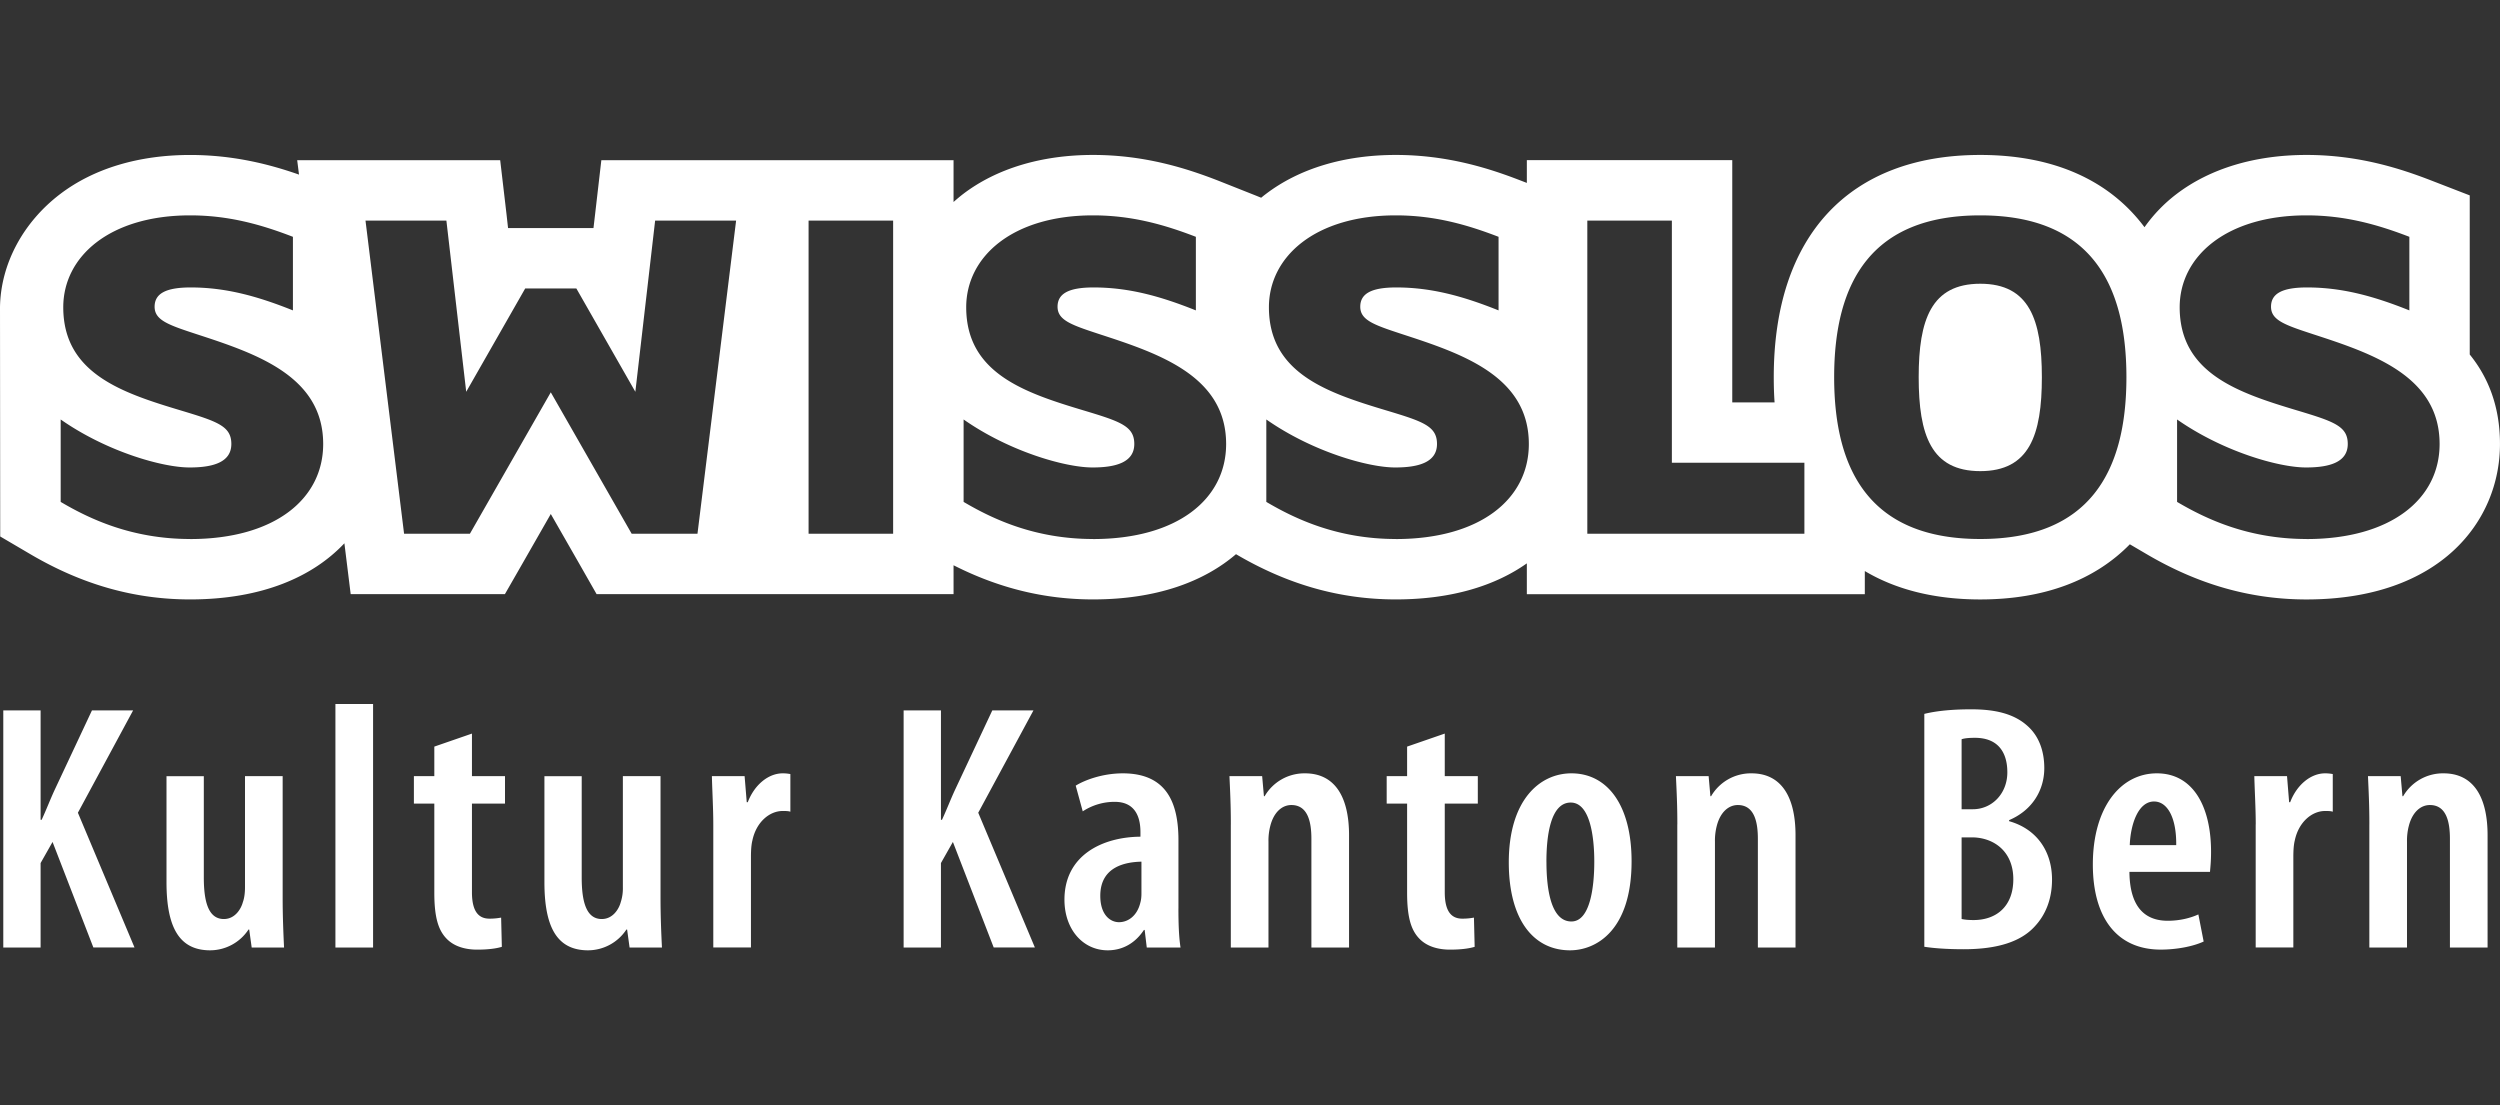 <svg id="Layer_1" xmlns="http://www.w3.org/2000/svg" width="95" height="42" version="1.1" viewBox="0 0 95 42"><rect x="0" y="0" width="95" height="42" fill="#333333" stroke="none"/><g fill="#fff"><path d="M93.85 13.469V7.425l-1.467-.568c-1.164-.451-2.753-.969-4.734-.969-1.958 0-3.667.515-4.943 1.487a5.76 5.76 0 00-1.215 1.259c-1.331-1.784-3.454-2.746-6.24-2.746-4.987 0-7.848 3.077-7.848 8.444 0 .328.009.648.031.958h-1.608V6.086H58.02v.865l-.244-.094c-1.165-.451-2.756-.969-4.735-.969-1.958 0-3.667.515-4.942 1.487-.125.095-.058.045-.175.139l-.197-.08-1.455-.577c-1.164-.451-2.755-.969-4.737-.969-1.955 0-3.665.515-4.94 1.487a6.516 6.516 0 00-.36.301V6.087H22.851l-.235 2.032-.064.547h-3.246l-.061-.547-.238-2.032h-7.714l.069.548c-1.092-.383-2.475-.746-4.136-.746-1.957 0-3.665.515-4.942 1.487C.901 8.429.026 10.004 0 11.676v.065l.008 8.645 1.132.665c1.97 1.161 3.961 1.727 6.084 1.727 2.749 0 4.674-.87 5.863-2.133l.239 1.933h5.86l.663-1.156 1.081-1.89 1.082 1.89.659 1.156h13.564V21.48c1.718.871 3.46 1.298 5.3 1.298 2.437 0 4.228-.686 5.433-1.719 1.966 1.157 3.953 1.719 6.073 1.719 2.148 0 3.796-.535 4.979-1.37v1.171h12.843V21.7c1.186.707 2.658 1.079 4.388 1.079 2.426 0 4.347-.731 5.683-2.096l.629.369c1.971 1.161 3.961 1.727 6.085 1.727 5.078 0 7.351-2.968 7.351-5.907 0-1.44-.454-2.543-1.15-3.402zM7.224 20.482c-2.201 0-3.809-.754-4.918-1.41V15.94c1.725 1.208 3.846 1.824 4.899 1.824.892 0 1.586-.198 1.586-.892 0-.674-.516-.852-1.904-1.27-2.241-.672-4.483-1.408-4.483-3.925 0-1.944 1.785-3.493 4.821-3.493 1.448 0 2.678.34 3.906.815v2.796c-1.389-.556-2.578-.872-3.887-.872-.951 0-1.369.238-1.369.733 0 .517.535.695 1.627 1.053 2.24.731 4.779 1.585 4.779 4.164 0 2.103-1.863 3.611-5.056 3.611zm19.278-.199h-2.498l-3.074-5.375-3.074 5.375h-2.501l-1.466-11.9h3.074l.753 6.505 2.242-3.927h1.943l2.242 3.927.752-6.505h3.077l-1.468 11.9zm7.437 0h-3.213v-11.9h3.213v11.9zm7.595.199c-2.201 0-3.806-.754-4.917-1.41V15.94c1.724 1.208 3.847 1.824 4.9 1.824.891 0 1.586-.198 1.586-.892 0-.674-.516-.852-1.905-1.27-2.24-.672-4.482-1.408-4.482-3.925 0-1.944 1.784-3.493 4.818-3.493 1.45 0 2.678.34 3.909.815v2.796c-1.389-.556-2.578-.872-3.889-.872-.951 0-1.367.238-1.367.733 0 .517.534.695 1.625 1.053 2.242.731 4.781 1.585 4.781 4.164 0 2.103-1.863 3.611-5.059 3.611zm11.507 0c-2.203 0-3.811-.754-4.921-1.41V15.94c1.725 1.208 3.848 1.824 4.898 1.824.893 0 1.588-.198 1.588-.892 0-.674-.518-.852-1.907-1.27-2.24-.672-4.48-1.408-4.48-3.925 0-1.944 1.785-3.493 4.82-3.493 1.447 0 2.675.34 3.906.815v2.796c-1.388-.556-2.578-.872-3.889-.872-.951 0-1.366.238-1.366.733 0 .517.535.695 1.625 1.053 2.242.731 4.781 1.585 4.781 4.164 0 2.103-1.865 3.611-5.056 3.611zm15.527-.199h-8.25v-11.9h3.213v9.201h5.036v2.7zm6.683.199c-4.108 0-5.553-2.499-5.553-6.149s1.445-6.149 5.553-6.149 5.553 2.501 5.553 6.149-1.446 6.149-5.553 6.149zm12.398 0c-2.204 0-3.81-.754-4.92-1.41V15.94c1.726 1.208 3.847 1.824 4.901 1.824.89 0 1.585-.198 1.585-.892 0-.674-.515-.852-1.905-1.27-2.24-.672-4.482-1.408-4.482-3.925 0-1.944 1.785-3.493 4.821-3.493 1.447 0 2.677.34 3.907.815v2.796c-1.388-.556-2.578-.872-3.89-.872-.951 0-1.367.238-1.367.733 0 .517.534.695 1.626 1.053 2.242.731 4.78 1.585 4.78 4.164 0 2.103-1.864 3.611-5.056 3.611z"/><path d="M75.251 10.782c-1.865 0-2.341 1.369-2.341 3.55 0 2.202.475 3.571 2.341 3.571s2.34-1.369 2.34-3.571c0-2.18-.476-3.55-2.34-3.55z"/></g><path d="M.125 26.994h1.418v4.158h.04c.174-.374.321-.762.494-1.136l1.418-3.022h1.564l-2.099 3.89 2.152 5.121H3.548l-1.551-4.011-.454.802v3.209H.125v-9.011zM10.741 34.12c0 .695.027 1.337.053 1.885h-1.23l-.094-.682h-.027a1.752 1.752 0 01-1.458.789c-1.189 0-1.658-.896-1.658-2.593v-4.024h1.418v3.85c0 .922.174 1.578.762 1.578.427 0 .655-.388.722-.642.054-.147.081-.348.081-.562v-4.225h1.431v4.626zM12.746 26.753h1.431v9.252h-1.431v-9.252zM17.934 27.876v1.618h1.256v1.043h-1.256v3.369c0 .802.307 1.003.668 1.003.16 0 .294-.013.441-.04l.027 1.11c-.214.067-.535.107-.936.107-.454 0-.869-.12-1.149-.401-.321-.321-.481-.802-.481-1.765v-3.383h-.776v-1.043h.776v-1.123l1.431-.495zM25.1 34.12c0 .695.027 1.337.054 1.885h-1.23l-.094-.682h-.027a1.751 1.751 0 01-1.457.789c-1.19 0-1.658-.896-1.658-2.593v-4.024h1.417v3.85c0 .922.174 1.578.762 1.578.428 0 .655-.388.722-.642a1.71 1.71 0 00.08-.562v-4.225H25.1v4.626zM27.105 31.326c0-.602-.04-1.27-.053-1.832h1.243l.081.989h.04c.254-.668.789-1.096 1.324-1.096.134 0 .214.013.294.027v1.431c-.08-.027-.174-.027-.294-.027-.495 0-1.003.415-1.15 1.123-.04.16-.054.374-.054.628v3.436h-1.431v-4.679zM34.338 26.994h1.418v4.158h.04c.174-.374.321-.762.494-1.136l1.418-3.022h1.564l-2.099 3.89 2.153 5.121h-1.565l-1.551-4.011-.454.802v3.209h-1.418v-9.011zM44.78 34.521c0 .508.013 1.056.08 1.484h-1.283l-.08-.668h-.027c-.334.508-.816.775-1.377.775-.936 0-1.644-.789-1.644-1.925 0-1.671 1.417-2.38 2.888-2.393v-.174c0-.668-.267-1.15-.976-1.15a2.21 2.21 0 00-1.217.361l-.267-.976c.321-.201 1.003-.468 1.791-.468 1.685 0 2.113 1.15 2.113 2.54v2.593zm-1.404-1.778c-.562.013-1.565.161-1.565 1.297 0 .735.388 1.003.709 1.003.347 0 .695-.241.815-.749.027-.094.04-.214.04-.334v-1.217zM46.772 31.326c0-.735-.027-1.257-.053-1.832h1.243l.067.762h.027a1.748 1.748 0 011.537-.869c1.096 0 1.671.842 1.671 2.353v4.265h-1.431v-4.131c0-.642-.134-1.283-.762-1.283-.348 0-.668.267-.802.802a2.23 2.23 0 00-.067.588v4.024h-1.431v-4.679zM54.901 27.876v1.618h1.256v1.043h-1.256v3.369c0 .802.307 1.003.668 1.003.16 0 .294-.013.441-.04l.027 1.11c-.214.067-.535.107-.936.107-.455 0-.869-.12-1.15-.401-.321-.321-.481-.802-.481-1.765v-3.383h-.776v-1.043h.776v-1.123l1.431-.495zM62 32.73c0 2.634-1.35 3.382-2.34 3.382-1.377 0-2.326-1.15-2.326-3.342 0-2.353 1.163-3.383 2.38-3.383 1.364 0 2.286 1.203 2.286 3.342zm-3.235.013c0 1.096.187 2.273.949 2.273.709 0 .869-1.297.869-2.273 0-.949-.161-2.246-.896-2.246-.776 0-.923 1.297-.923 2.246zM63.739 31.326c0-.735-.027-1.257-.054-1.832h1.243l.067.762h.027a1.748 1.748 0 011.537-.869c1.096 0 1.671.842 1.671 2.353v4.265h-1.431v-4.131c0-.642-.134-1.283-.762-1.283-.347 0-.668.267-.802.802a2.23 2.23 0 00-.067.588v4.024h-1.431v-4.679zM73.124 27.128c.481-.12 1.096-.174 1.778-.174.829 0 1.591.134 2.139.628.441.388.642.963.642 1.604 0 .842-.455 1.604-1.337 1.979v.04c1.043.294 1.631 1.136 1.631 2.219 0 .735-.241 1.337-.655 1.778-.521.575-1.404.869-2.701.869-.655 0-1.15-.04-1.497-.094v-8.851zm1.417 3.623h.428c.722 0 1.31-.588 1.31-1.404 0-.749-.347-1.31-1.23-1.31-.214 0-.388.013-.508.054v2.661zm0 4.171c.12.027.267.04.454.04.869 0 1.511-.521 1.511-1.551 0-1.056-.735-1.578-1.551-1.591h-.414v3.102zM80.918 33.131c.013 1.457.695 1.858 1.457 1.858.468 0 .869-.107 1.163-.241l.201 1.03c-.401.187-1.029.307-1.631.307-1.671 0-2.58-1.217-2.58-3.235 0-2.153 1.043-3.463 2.433-3.463 1.364 0 2.059 1.243 2.059 2.981 0 .374-.027.588-.04.762h-3.061zm1.778-1.016c.013-1.043-.334-1.658-.842-1.658-.615 0-.896.896-.923 1.658h1.765zM85.718 31.326c0-.602-.04-1.27-.054-1.832h1.243l.08.989h.04c.254-.668.789-1.096 1.324-1.096.134 0 .214.013.294.027v1.431c-.081-.027-.174-.027-.294-.027-.495 0-1.003.415-1.15 1.123-.04.16-.054.374-.054.628v3.436h-1.431v-4.679zM90.036 31.326c0-.735-.027-1.257-.053-1.832h1.243l.067.762h.027a1.748 1.748 0 011.537-.869c1.096 0 1.671.842 1.671 2.353v4.265h-1.431v-4.131c0-.642-.134-1.283-.762-1.283-.348 0-.668.267-.802.802a2.23 2.23 0 00-.067.588v4.024h-1.431v-4.679z" fill="#fff"/></svg>